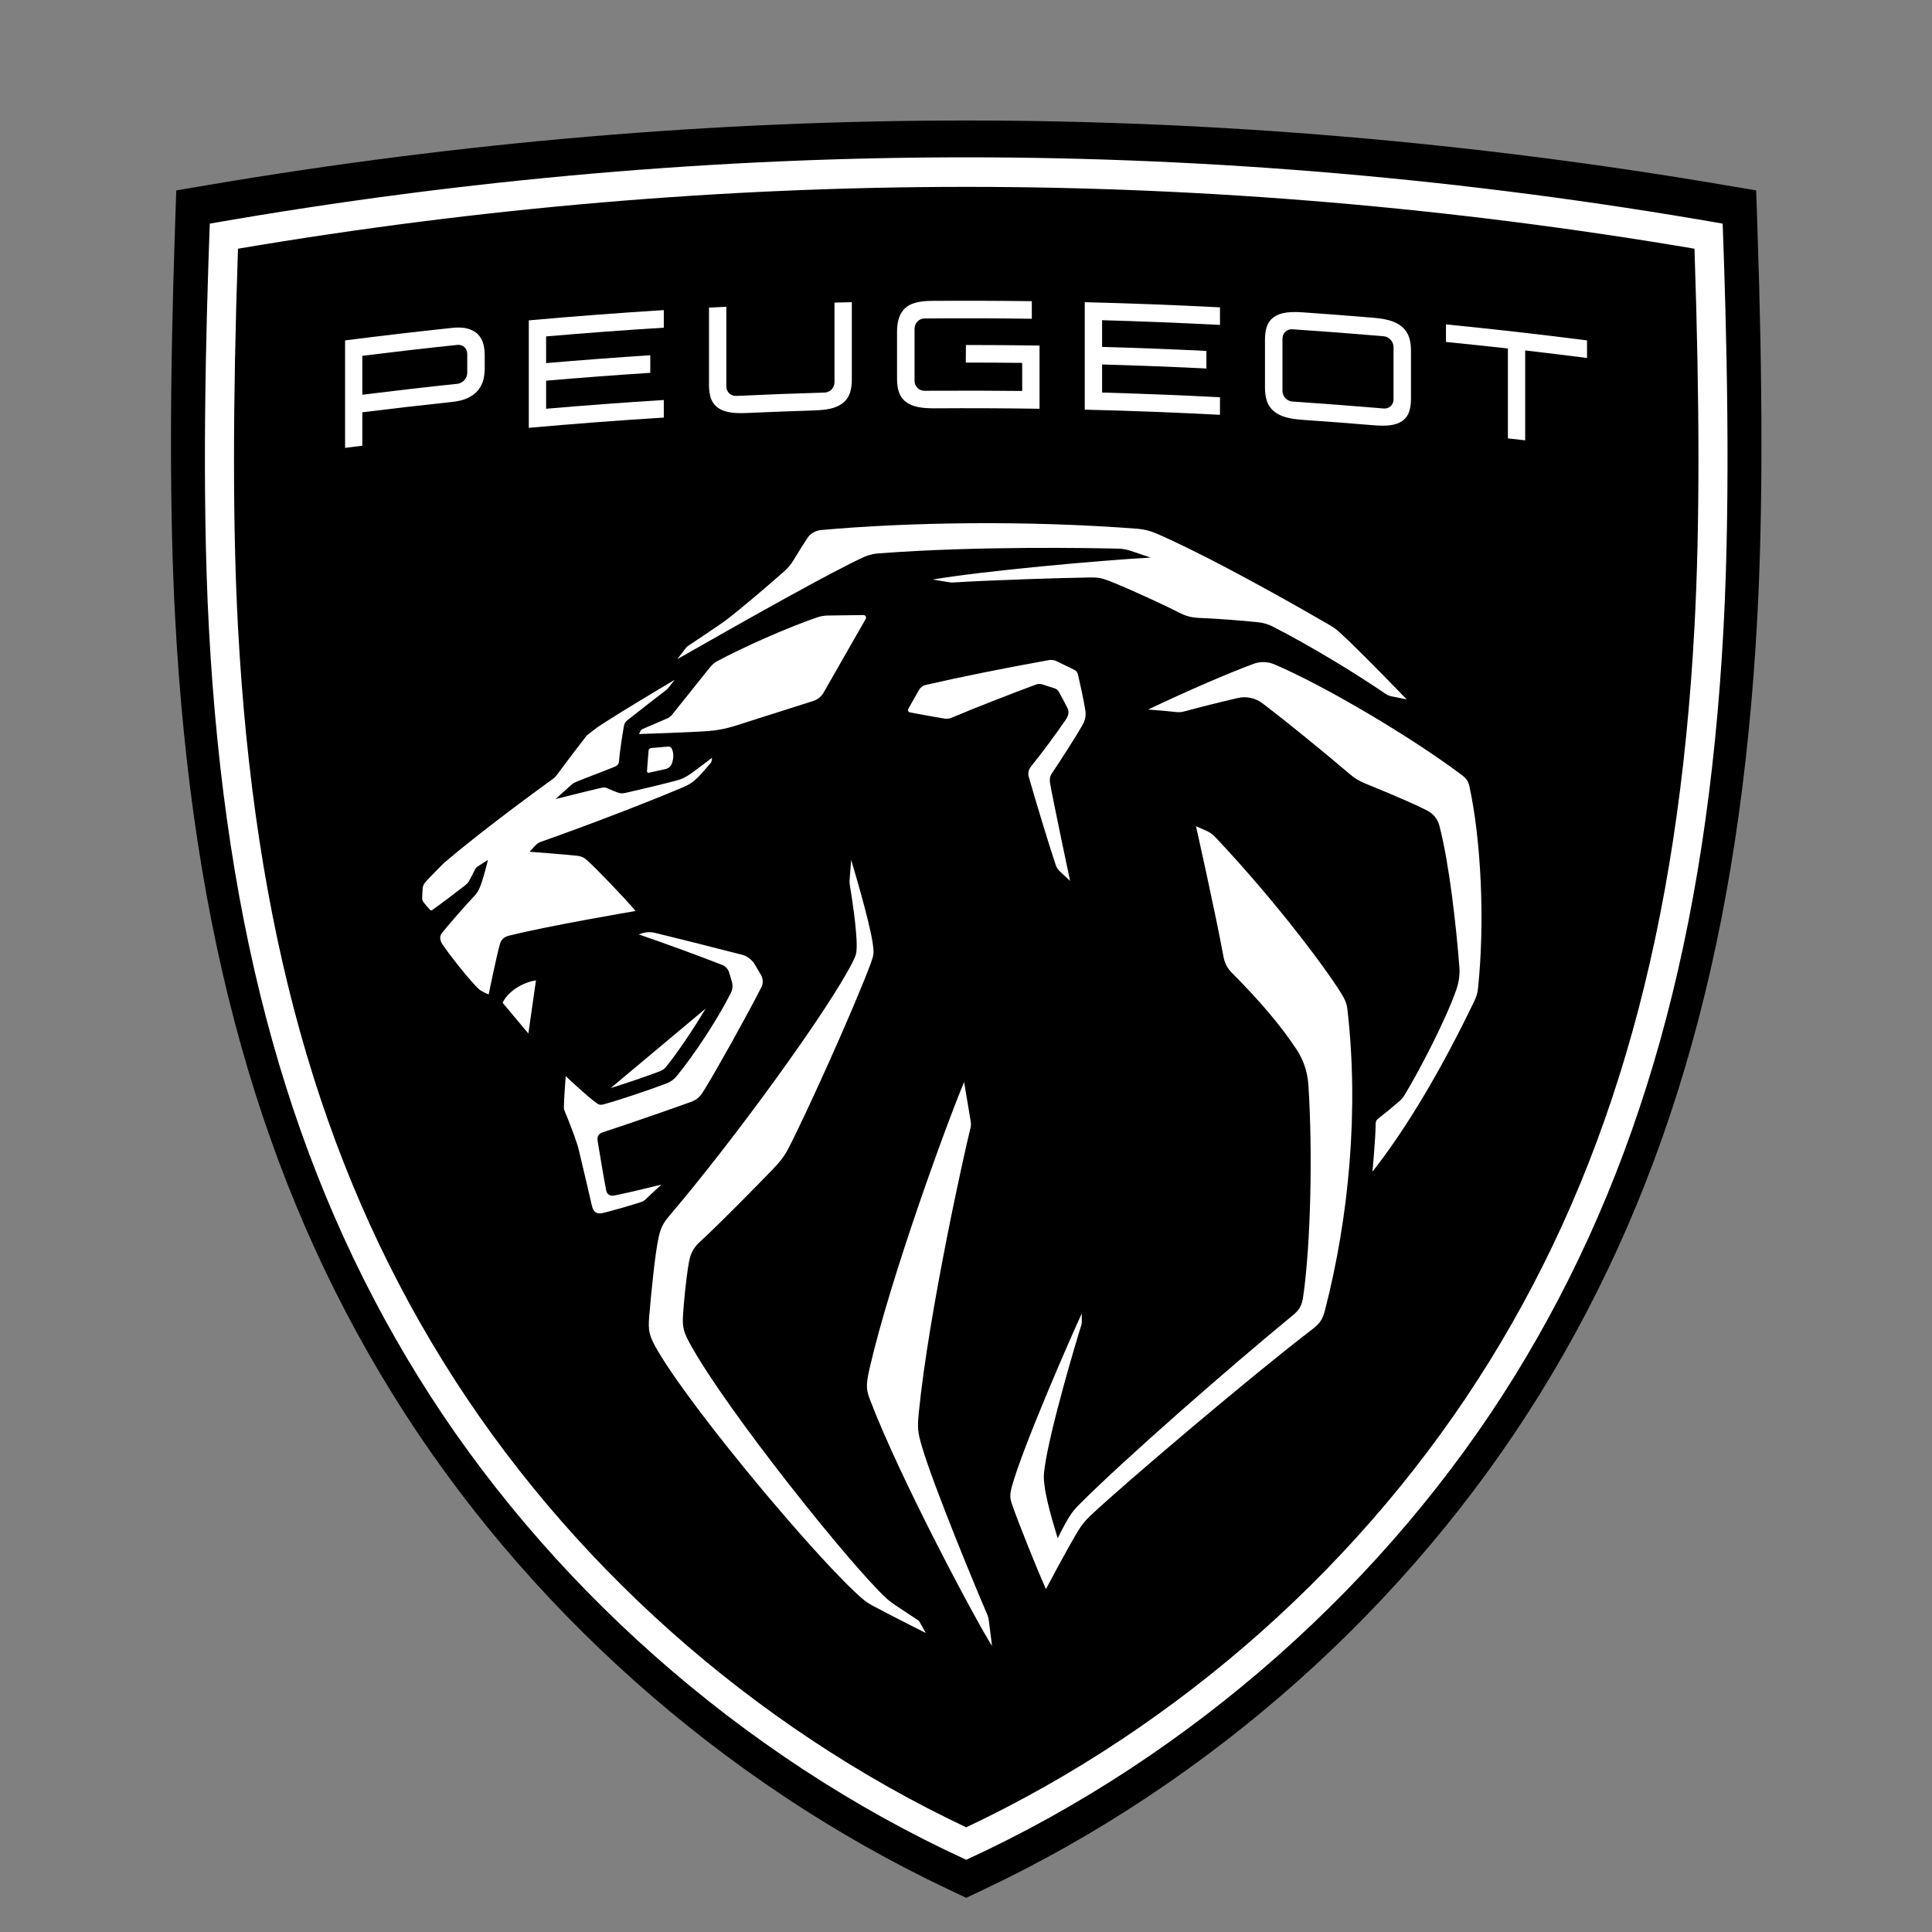 <svg width="72" height="72" viewBox="0 0 72 72" fill="none" xmlns="http://www.w3.org/2000/svg">
<rect x="0" y="0" width="72" height="72" fill="#808080" stroke="none"/>
<g clip-path="url(#clip0_22_258)">
<path d="M35.363 70.421C26.884 66.416 19.52 59.855 14.626 51.945C9.733 44.039 7.16 34.842 6.526 23.001C6.321 19.171 6.321 14.384 6.526 8.365L6.569 7.096L7.802 6.887C17.179 5.297 26.669 4.491 36.008 4.491C45.347 4.491 54.837 5.297 64.213 6.887L65.447 7.096L65.49 8.365C65.695 14.383 65.695 19.171 65.49 23.001C64.856 34.842 62.283 44.039 57.391 51.945C52.496 59.854 45.132 66.416 36.653 70.421L36.008 70.726L35.363 70.421Z" fill="black"/>
<path d="M22.897 44.553C22.715 44.588 22.618 44.49 22.592 44.366C22.52 44.03 22.334 42.879 22.275 42.54C22.243 42.354 22.3 42.252 22.465 42.197C23.273 41.932 24.633 41.465 25.729 41.073C26.01 40.972 26.098 40.858 26.256 40.602C26.715 39.859 27.84 37.842 28.372 36.796C28.447 36.648 28.441 36.471 28.357 36.328L28.114 35.918C28.031 35.777 27.836 35.629 27.68 35.588C26.567 35.299 25.093 34.932 24.398 34.763C24.243 34.725 24.082 34.731 23.931 34.78L23.803 34.822C24.87 35.191 25.778 35.521 26.93 35.966C27.029 36.005 27.136 36.121 27.167 36.224L27.273 36.577C27.316 36.721 27.302 36.874 27.235 37.008C26.746 37.981 25.898 39.27 25.222 40.099C25.12 40.224 24.99 40.319 24.841 40.376C24.187 40.624 22.997 41.024 22.479 41.159C22.375 41.186 22.324 41.173 22.239 41.113C21.862 40.845 21.083 40.104 21.083 40.104C21.083 40.104 21.018 40.91 21.014 41.271C21.013 41.311 21.021 41.351 21.036 41.388C21.169 41.703 21.404 42.307 21.501 42.614C21.527 42.694 21.547 42.763 21.567 42.845C21.698 43.375 22.059 44.935 22.059 44.935C22.112 45.172 22.243 45.254 22.448 45.209C22.713 45.15 23.559 44.909 23.906 44.792C23.959 44.774 24.007 44.745 24.048 44.706C24.272 44.498 24.647 44.147 24.647 44.147C24.647 44.147 23.375 44.461 22.897 44.553Z" fill="white"/>
<path d="M24.815 39.765C25.247 39.236 25.819 38.386 26.298 37.586L22.758 40.55C23.338 40.371 24.125 40.1 24.598 39.92C24.684 39.888 24.759 39.834 24.815 39.765Z" fill="white"/>
<path d="M24.898 27.822L24.265 27.877C24.214 27.881 24.174 27.922 24.17 27.974L24.111 28.737C24.108 28.776 24.143 28.808 24.182 28.799L24.822 28.655C24.898 28.638 24.991 28.566 25.023 28.492C25.101 28.31 25.122 28.099 25.041 27.909C25.017 27.852 24.959 27.817 24.898 27.822Z" fill="white"/>
<path d="M18.731 37.371L19.691 38.516L19.974 36.536C19.417 36.623 18.907 36.986 18.731 37.371Z" fill="white"/>
<path d="M50.067 37.163C49.675 36.456 47.724 33.774 45.282 31.188C45.193 31.094 45.087 31.019 44.969 30.966L44.571 30.791C44.571 30.791 45.281 33.945 45.599 35.669C45.64 35.888 45.745 36.09 45.901 36.247C46.993 37.345 47.712 38.2 48.315 39.103C48.577 39.496 48.728 39.953 48.759 40.426C48.925 42.931 48.845 46.373 48.57 48.291C48.515 48.68 48.422 48.817 48.172 49.023C45.81 50.963 41.902 54.38 40.224 56.065C40.048 56.242 39.983 56.322 39.875 56.488C39.654 56.826 39.419 57.326 39.419 57.326C39.419 57.326 39.02 56.087 38.932 55.41C38.891 55.094 38.887 55.008 38.932 54.686C39.135 53.238 40.131 49.898 40.294 49.398C40.308 49.355 40.315 49.309 40.315 49.264V48.95C39.954 49.716 38.1 53.953 37.707 55.409C37.625 55.716 37.638 55.837 37.717 56.066C37.958 56.768 38.658 58.508 38.98 59.22C38.98 59.22 39.742 57.77 40.184 57.039C40.308 56.835 40.459 56.651 40.632 56.488C41.951 55.248 46.694 51.227 48.909 49.536C49.206 49.309 49.296 49.148 49.377 48.834C50.273 45.358 50.65 41.362 50.211 37.59C50.193 37.435 50.142 37.299 50.067 37.163Z" fill="white"/>
<path d="M40.354 26.996C40.444 26.837 40.478 26.651 40.447 26.469C40.373 26.033 40.262 25.518 40.171 25.13C40.154 25.057 40.106 24.997 40.039 24.964L39.371 24.639C39.284 24.597 39.185 24.583 39.089 24.6C37.476 24.889 35.78 25.23 34.497 25.526C34.392 25.55 34.303 25.618 34.249 25.712L33.85 26.414C33.819 26.468 33.849 26.537 33.91 26.549C34.246 26.613 34.932 26.738 35.167 26.774C35.311 26.796 35.36 26.791 35.479 26.741C36.291 26.399 37.621 25.875 38.609 25.511C38.687 25.482 38.772 25.481 38.851 25.507L39.305 25.654C39.371 25.675 39.426 25.721 39.46 25.783C39.584 26.005 39.714 26.249 39.792 26.41C39.847 26.524 39.816 26.677 39.722 26.815C39.387 27.308 38.812 28.085 38.418 28.571C38.331 28.678 38.302 28.821 38.34 28.954C38.572 29.766 39.075 31.436 39.343 32.234C39.376 32.332 39.425 32.407 39.5 32.477L39.879 32.827C39.879 32.827 39.278 30.002 39.134 29.194C39.112 29.068 39.12 28.94 39.192 28.834C39.509 28.362 40.078 27.484 40.354 26.996Z" fill="white"/>
<path d="M54.764 29.318C54.717 29.105 54.649 29.014 54.474 28.882C52.669 27.519 49.423 25.583 47.492 24.759C47.242 24.653 46.965 24.647 46.711 24.741C45.79 25.083 44.318 25.713 42.787 26.442C42.787 26.442 43.461 26.494 43.783 26.531C43.947 26.55 44.011 26.547 44.17 26.503C44.639 26.374 45.473 26.164 46.13 26.013C46.45 25.939 46.785 26.011 47.049 26.211C47.948 26.891 49.394 28.074 50.319 28.863C50.48 29 50.662 29.111 50.857 29.19C52.268 29.765 52.887 30.051 53.203 30.216C53.425 30.331 53.584 30.539 53.646 30.784C54.013 32.221 54.258 34.422 54.385 36.011C54.409 36.306 54.371 36.601 54.273 36.88C53.876 38.02 52.889 39.915 52.337 40.821C52.288 40.901 52.236 40.964 52.14 41.048C51.944 41.219 51.599 41.502 51.347 41.7C51.298 41.739 51.269 41.797 51.268 41.86C51.262 42.477 51.146 43.667 51.146 43.667C52.499 41.943 53.787 39.709 54.93 37.334C55.025 37.139 55.06 37.029 55.08 36.846C55.348 34.3 55.187 31.275 54.764 29.318Z" fill="white"/>
<path d="M36.785 60.15C36.466 59.423 34.809 55.44 34.36 53.916C34.202 53.377 34.182 53.23 34.243 52.623C34.62 48.877 35.945 42.917 36.153 42.1C36.197 41.928 36.191 41.881 36.161 41.705C36.107 41.394 35.93 40.326 35.93 40.326C35.331 41.736 33.197 47.559 32.409 50.986C32.26 51.632 32.286 51.805 32.42 52.157C33.553 55.139 36.44 60.526 36.971 61.341L36.852 60.402C36.841 60.314 36.82 60.23 36.785 60.15Z" fill="white"/>
<path d="M34.213 60.382C34.213 60.382 33.584 59.968 33.391 59.838C33.19 59.702 33.121 59.644 33.026 59.557C31.714 58.349 27.108 52.602 25.728 50.103C25.497 49.684 25.429 49.486 25.451 49.064C25.477 48.583 25.569 47.653 25.663 47.107C25.721 46.768 25.798 46.543 26.082 46.281C26.864 45.559 28.129 44.269 28.79 43.586C29.078 43.288 29.224 43.097 29.378 42.804C29.983 41.651 31.835 37.567 32.455 35.889C32.565 35.592 32.572 35.508 32.53 35.198C32.411 34.319 31.72 32.047 31.72 32.047L31.661 32.807C31.657 32.859 31.659 32.912 31.668 32.964C31.723 33.292 31.933 34.594 31.926 35.264C31.924 35.495 31.912 35.579 31.79 35.824C30.86 37.681 27.231 42.635 24.938 45.316C24.68 45.618 24.606 45.819 24.535 46.16C24.416 46.727 24.282 48.019 24.195 49.046C24.149 49.598 24.185 49.787 24.53 50.37C25.914 52.706 30.623 58.3 32.159 59.597C32.261 59.682 32.369 59.756 32.485 59.82C33.025 60.115 34.503 60.858 34.503 60.858L34.274 60.452C34.26 60.423 34.239 60.4 34.213 60.382Z" fill="white"/>
<path d="M27.373 27.056L30.298 26.126C30.471 26.073 30.616 25.954 30.703 25.794L32.263 23.065C32.3 23.001 32.253 22.92 32.179 22.921L30.846 22.939C30.731 22.94 30.584 22.964 30.474 23.001C29.315 23.394 27.66 24.141 26.73 24.638C26.625 24.694 26.526 24.784 26.452 24.878L25.043 26.639C24.997 26.697 24.937 26.742 24.87 26.771L23.958 27.164C23.914 27.183 23.879 27.218 23.858 27.262L23.816 27.355C23.816 27.355 25.743 27.294 26.393 27.244C26.747 27.216 27.033 27.161 27.373 27.056Z" fill="white"/>
<path d="M32.733 20.624C36.417 20.342 40.651 20.422 41.678 20.447C41.831 20.45 41.982 20.477 42.128 20.525L42.88 20.78C41.031 20.879 36.564 21.284 34.756 21.599L35.393 21.7C35.438 21.708 35.483 21.71 35.529 21.707C36.866 21.622 39.484 21.537 40.634 21.52C40.914 21.516 41.06 21.542 41.346 21.653C42.015 21.913 43.358 22.531 43.913 22.817C44.203 22.966 44.405 23.016 44.702 23.029C45.303 23.053 46.222 23.118 46.903 23.192C47.087 23.212 47.266 23.265 47.432 23.35C48.83 24.065 50.497 25.079 51.639 25.859C51.706 25.904 51.78 25.936 51.86 25.951L52.424 26.064C52.424 26.064 50.614 24.184 49.9 23.544C49.797 23.452 49.685 23.371 49.565 23.302C46.867 21.735 44.442 20.457 43.075 19.874C42.856 19.78 42.624 19.723 42.387 19.705C38.214 19.384 33.845 19.463 30.616 19.751C30.386 19.771 30.202 19.884 30.093 20.046C29.967 20.232 29.76 20.568 29.572 20.877C29.48 21.029 29.368 21.165 29.236 21.282C28.654 21.799 27.676 22.635 27.057 23.11C27.003 23.151 26.977 23.171 26.934 23.201C26.676 23.381 25.819 23.954 25.664 24.057C25.605 24.096 25.591 24.107 25.548 24.164C25.498 24.229 25.241 24.564 25.241 24.564C27.812 23.097 31.085 21.256 32.206 20.755C32.373 20.682 32.55 20.637 32.733 20.624Z" fill="white"/>
<path d="M20.735 28.903C20.704 28.947 20.664 28.983 20.621 29.015C18.334 30.672 17.052 31.728 16.544 32.161C16.338 32.367 16.14 32.567 15.96 32.757C15.799 32.927 15.761 32.99 15.75 33.125C15.741 33.239 15.734 33.391 15.734 33.479C15.734 33.528 15.747 33.567 15.774 33.608C15.806 33.657 15.987 33.865 16.029 33.909C16.049 33.929 16.079 33.935 16.102 33.919C16.441 33.678 16.916 33.319 17.346 32.985C17.381 32.959 17.444 32.893 17.468 32.852C17.54 32.725 17.636 32.541 17.69 32.425C17.726 32.348 17.75 32.324 17.837 32.268C17.924 32.212 18.185 32.046 18.185 32.046C18.185 32.046 17.99 32.859 17.851 33.14C17.802 33.237 17.757 33.304 17.721 33.343C17.384 33.699 16.773 34.392 16.468 34.773C16.366 34.9 16.401 35.059 16.483 35.183C16.764 35.606 17.347 36.335 17.702 36.716C17.811 36.833 17.861 36.882 17.961 36.94C18.107 37.024 18.211 37.059 18.211 37.059C18.211 37.059 18.503 35.634 18.628 35.192C18.67 35.041 18.762 34.922 18.947 34.875C20.448 34.497 23.686 33.95 23.686 33.95C23.345 33.536 22.207 32.346 21.862 32.045C21.759 31.955 21.662 31.91 21.526 31.894C21.108 31.845 19.736 31.743 19.736 31.743C19.736 31.743 19.855 31.61 19.943 31.518C20.025 31.434 20.072 31.401 20.182 31.363C21.864 30.771 24.107 29.91 25.418 29.354C25.703 29.233 25.839 29.148 26.066 28.91C26.165 28.806 26.365 28.579 26.479 28.441C26.502 28.413 26.515 28.392 26.521 28.356C26.528 28.314 26.538 28.239 26.538 28.239C26.538 28.239 25.978 28.666 25.757 28.822C25.554 28.966 25.423 29.032 25.183 29.096C24.72 29.218 23.854 29.427 23.337 29.543C23.197 29.575 23.129 29.576 23.002 29.529C22.919 29.499 22.761 29.435 22.667 29.391C22.566 29.342 22.519 29.335 22.41 29.36C21.952 29.465 20.703 29.778 20.703 29.778C20.703 29.778 21.278 29.257 21.321 29.224C21.375 29.181 21.401 29.166 21.493 29.129C21.926 28.953 22.46 28.758 22.911 28.572C23.014 28.529 23.058 28.478 23.067 28.375C23.095 28.023 23.193 27.387 23.253 27.053C23.27 26.958 23.3 26.906 23.375 26.846C23.637 26.634 24.609 25.878 24.84 25.705C24.855 25.69 24.869 25.676 24.884 25.662L25.145 25.334C24.454 25.742 23.22 26.486 22.584 26.893C22.309 27.069 22.176 27.162 21.907 27.378C21.877 27.402 21.851 27.43 21.827 27.46C21.658 27.675 20.976 28.573 20.735 28.903Z" fill="white"/>
<path d="M19.707 15.944C19.707 14.61 19.707 13.275 19.707 11.939C21.383 11.789 23.06 11.661 24.738 11.557C24.738 11.775 24.738 11.993 24.738 12.212C23.276 12.302 21.813 12.411 20.352 12.537C20.352 12.869 20.352 13.2 20.352 13.532C21.645 13.421 22.939 13.323 24.234 13.239C24.234 13.457 24.234 13.676 24.234 13.894C22.939 13.978 21.645 14.076 20.352 14.187C20.352 14.536 20.352 14.884 20.352 15.233C21.813 15.107 23.276 14.998 24.738 14.907C24.738 15.126 24.738 15.344 24.738 15.562C23.06 15.666 21.383 15.794 19.707 15.944Z" fill="white"/>
<path d="M12.86 16.691C12.86 15.357 12.86 14.022 12.86 12.686C14.186 12.516 15.513 12.361 16.841 12.22C17.072 12.195 17.259 12.203 17.414 12.243C17.582 12.287 17.718 12.362 17.816 12.465C17.915 12.567 17.983 12.695 18.019 12.844C18.049 12.969 18.064 13.105 18.064 13.25C18.064 13.406 18.064 13.562 18.064 13.718C18.064 13.863 18.049 14.002 18.019 14.131C17.982 14.286 17.913 14.426 17.814 14.546C17.715 14.667 17.578 14.766 17.41 14.842C17.256 14.911 17.07 14.956 16.842 14.98C15.728 15.098 14.615 15.226 13.503 15.365C13.503 15.78 13.503 16.195 13.503 16.61C13.287 16.637 13.073 16.664 12.86 16.691ZM13.502 14.71C14.682 14.563 15.864 14.427 17.046 14.303C17.249 14.282 17.414 14.098 17.413 13.891C17.413 13.657 17.413 13.423 17.413 13.189C17.413 12.983 17.248 12.832 17.046 12.853C15.864 12.977 14.682 13.113 13.502 13.26C13.502 13.743 13.502 14.226 13.502 14.71Z" fill="white"/>
<path d="M48.554 15.647C48.305 15.629 48.103 15.6 47.937 15.555C47.748 15.504 47.591 15.427 47.473 15.326C47.342 15.215 47.251 15.075 47.202 14.91C47.162 14.774 47.142 14.622 47.142 14.443C47.142 13.848 47.142 13.254 47.142 12.659C47.142 12.48 47.161 12.33 47.202 12.2C47.251 12.04 47.342 11.912 47.473 11.817C47.591 11.731 47.747 11.674 47.937 11.648C48.102 11.626 48.304 11.623 48.554 11.64C49.427 11.701 50.3 11.767 51.173 11.841C51.422 11.861 51.624 11.895 51.79 11.943C51.979 11.998 52.135 12.079 52.253 12.182C52.384 12.297 52.475 12.44 52.524 12.607C52.564 12.743 52.583 12.896 52.583 13.075C52.583 13.669 52.583 14.264 52.583 14.859C52.583 15.038 52.564 15.188 52.523 15.316C52.475 15.475 52.384 15.601 52.253 15.692C52.135 15.775 51.979 15.828 51.789 15.85C51.623 15.869 51.421 15.867 51.173 15.847C50.301 15.774 49.428 15.707 48.554 15.647ZM48.162 12.271C47.959 12.258 47.794 12.415 47.794 12.621C47.794 13.269 47.794 13.918 47.794 14.566C47.794 14.772 47.959 14.95 48.162 14.964C48.27 14.971 48.379 14.979 48.487 14.986C48.51 14.988 48.534 14.99 48.561 14.992C49.43 15.052 50.299 15.118 51.167 15.191C51.184 15.192 51.2 15.194 51.217 15.194C51.333 15.204 51.449 15.214 51.566 15.224C51.769 15.241 51.934 15.088 51.933 14.882C51.933 14.234 51.933 13.585 51.933 12.937C51.933 12.731 51.768 12.549 51.566 12.531C50.431 12.434 49.297 12.347 48.162 12.271Z" fill="white"/>
<path d="M56.195 16.337C56.195 15.221 56.195 14.104 56.195 12.987C55.426 12.901 54.657 12.82 53.887 12.744C53.887 12.526 53.887 12.307 53.887 12.089C55.641 12.263 57.394 12.462 59.144 12.686C59.144 12.904 59.144 13.123 59.144 13.341C58.376 13.243 57.607 13.149 56.839 13.06C56.839 14.177 56.839 15.294 56.839 16.41C56.624 16.386 56.409 16.362 56.195 16.337Z" fill="white"/>
<path d="M40.426 15.267C40.426 13.932 40.426 12.597 40.426 11.262C42.106 11.303 43.786 11.367 45.465 11.454C45.465 11.672 45.465 11.891 45.465 12.109C44.001 12.033 42.537 11.974 41.072 11.933C41.072 12.265 41.072 12.597 41.072 12.928C42.368 12.964 43.665 13.014 44.96 13.078C44.96 13.296 44.96 13.515 44.96 13.733C43.665 13.669 42.368 13.619 41.072 13.583C41.072 13.931 41.072 14.28 41.072 14.629C42.537 14.67 44.001 14.728 45.465 14.805C45.465 15.023 45.465 15.241 45.465 15.459C43.786 15.371 42.106 15.307 40.426 15.267Z" fill="white"/>
<path d="M34.845 15.217C34.595 15.218 34.393 15.204 34.226 15.172C34.037 15.136 33.881 15.07 33.762 14.979C33.63 14.877 33.539 14.743 33.49 14.582C33.45 14.449 33.43 14.299 33.43 14.12C33.43 13.53 33.43 12.94 33.43 12.35C33.43 11.967 33.529 11.678 33.722 11.492C33.916 11.306 34.233 11.216 34.72 11.212C35.965 11.204 37.209 11.208 38.453 11.224C38.453 11.442 38.453 11.661 38.453 11.879C37.12 11.861 35.786 11.858 34.452 11.869C34.249 11.871 34.083 12.04 34.083 12.247C34.083 12.868 34.083 13.49 34.083 14.112C34.083 14.139 34.083 14.166 34.083 14.193C34.083 14.399 34.249 14.565 34.452 14.564C34.56 14.563 34.667 14.562 34.774 14.561C34.799 14.562 34.824 14.562 34.852 14.562C35.932 14.555 37.014 14.558 38.094 14.57C38.094 14.222 38.094 13.873 38.094 13.524C37.394 13.516 36.693 13.512 35.992 13.512C35.994 13.294 35.995 13.076 35.997 12.857C36.912 12.857 37.826 12.864 38.74 12.878C38.74 13.663 38.74 14.448 38.74 15.233C37.442 15.214 36.144 15.208 34.845 15.217Z" fill="white"/>
<path d="M27.836 15.391C27.587 15.402 27.384 15.396 27.218 15.37C27.028 15.341 26.872 15.282 26.753 15.194C26.622 15.098 26.531 14.968 26.482 14.809C26.442 14.677 26.422 14.527 26.422 14.349C26.422 13.387 26.422 12.425 26.422 11.464C26.637 11.452 26.853 11.441 27.068 11.431C27.068 12.42 27.068 13.41 27.068 14.399C27.068 14.605 27.233 14.765 27.437 14.755C28.534 14.703 29.632 14.662 30.73 14.63C30.934 14.624 31.099 14.452 31.099 14.246C31.099 13.256 31.099 12.267 31.099 11.277C31.314 11.272 31.529 11.266 31.745 11.261C31.745 12.223 31.745 13.185 31.745 14.146C31.745 14.324 31.726 14.477 31.685 14.611C31.637 14.774 31.545 14.911 31.414 15.017C31.296 15.114 31.139 15.185 30.949 15.229C30.783 15.267 30.58 15.289 30.331 15.296C29.499 15.322 28.667 15.354 27.836 15.391Z" fill="white"/>
<path d="M64.199 8.334C54.592 6.652 45.127 5.863 36.008 5.863C26.889 5.863 17.424 6.652 7.818 8.334C7.674 12.241 7.511 18.279 7.785 23.404C8.397 34.828 10.876 43.696 15.588 51.311C20.286 58.903 27.56 65.432 36.008 69.309C44.456 65.432 51.73 58.903 56.428 51.311C61.14 43.696 63.62 34.828 64.231 23.404C64.505 18.279 64.343 12.241 64.199 8.334ZM63.149 23.345C62.548 34.575 60.121 43.275 55.511 50.726C50.901 58.176 43.989 64.329 36.008 68.099C28.028 64.329 21.115 58.176 16.506 50.726C11.896 43.276 9.469 34.575 8.868 23.345C8.671 19.676 8.672 15.065 8.869 9.269C17.893 7.739 27.02 6.964 36.009 6.964C44.998 6.964 54.124 7.739 63.148 9.269C63.345 15.065 63.346 19.676 63.149 23.345Z" fill="white"/>
</g>
<defs>
<clipPath id="clip0_22_258">
<rect width="72" height="72" fill="white"/>
</clipPath>
</defs>
</svg>
